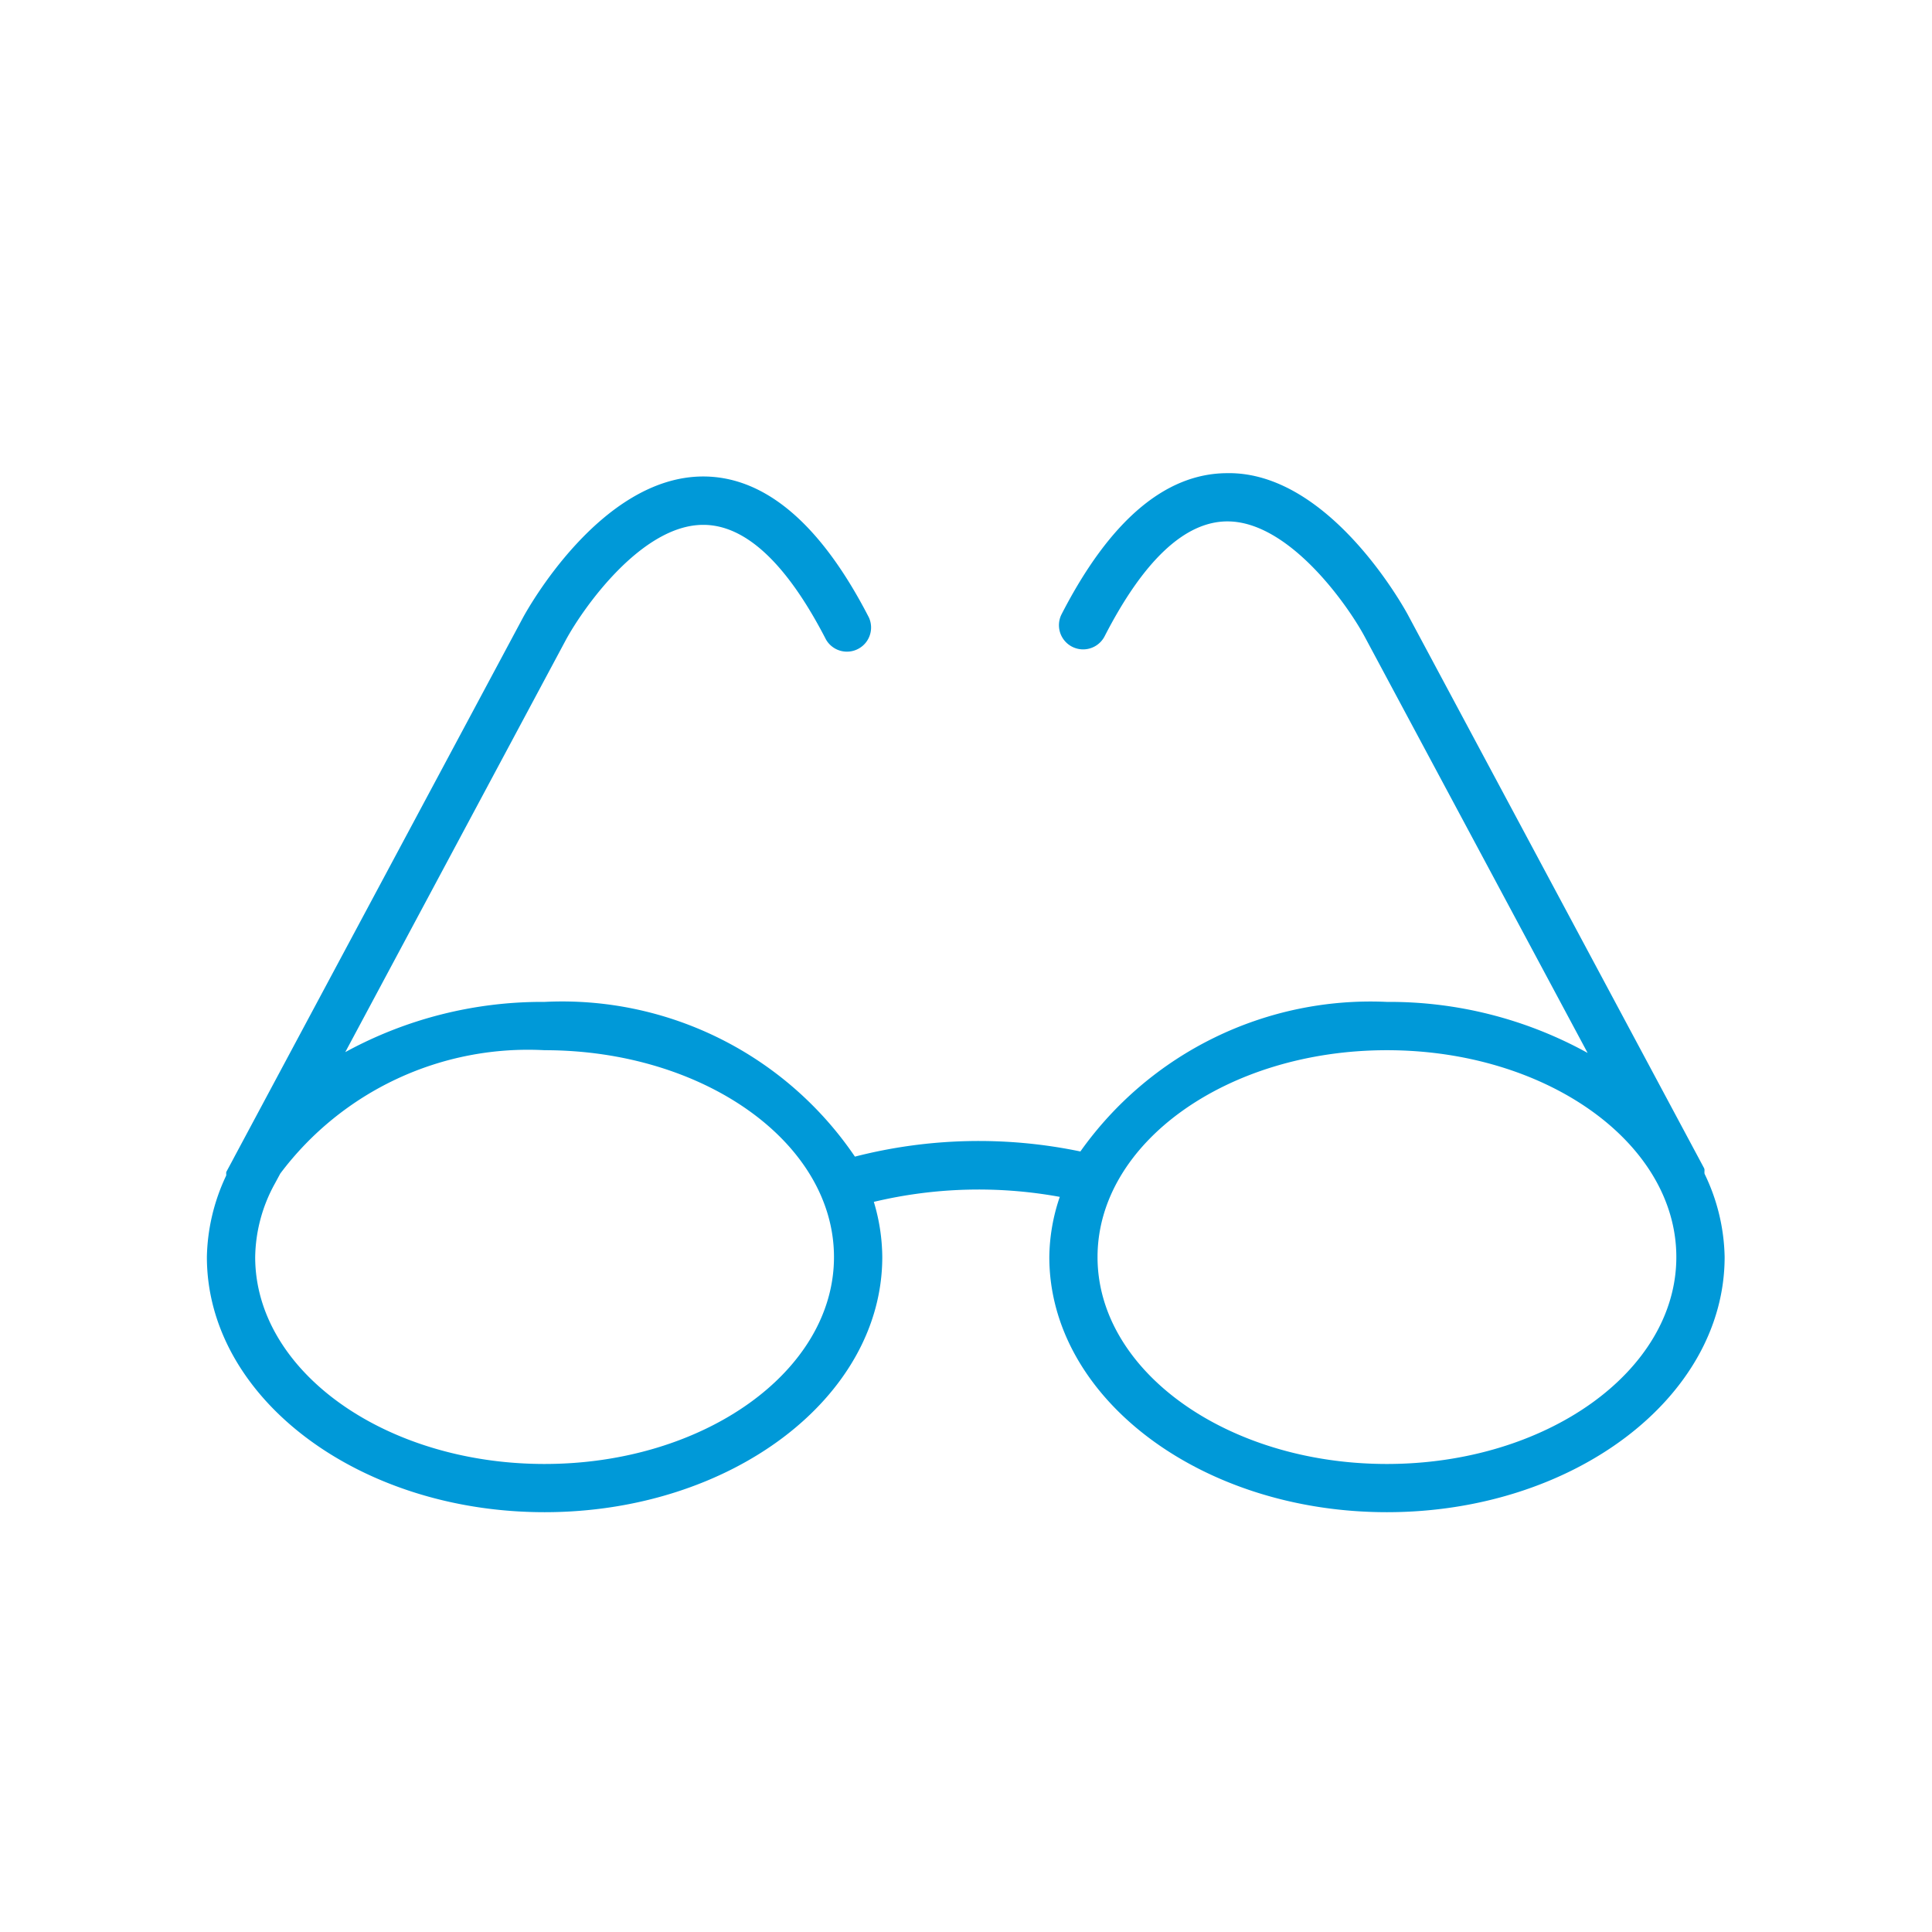 <svg width="24" height="24" viewBox="0 0 24 24" fill="none" xmlns="http://www.w3.org/2000/svg"><path d="M21.175 14.58c-.006-.024.005-.047-.007-.07l-3.686-6.886c-.04-.071-.975-1.776-2.248-1.746-.764.007-1.452.596-2.046 1.751a.3.3 0 0 0 .534.275c.483-.941.994-1.421 1.516-1.427h.01c.763 0 1.49 1.033 1.704 1.431l2.77 5.172a5.089 5.089 0 0 0-2.493-.634 4.418 4.418 0 0 0-3.808 1.858 6.19 6.19 0 0 0-2.801.064 4.393 4.393 0 0 0-3.855-1.922 5.096 5.096 0 0 0-2.476.624l2.74-5.12c.216-.399.942-1.43 1.706-1.43h.01c.522.005 1.032.485 1.516 1.425a.3.3 0 0 0 .533-.274C10.2 6.516 9.512 5.927 8.749 5.919h-.014C7.456 5.92 6.54 7.594 6.5 7.666l-3.58 6.689-.036.068-.07.13c-.009.017 0 .035-.005.052-.15.316-.232.66-.239 1.01 0 1.748 1.882 3.17 4.195 3.17 2.313 0 4.195-1.422 4.195-3.17a2.424 2.424 0 0 0-.105-.685 5.61 5.61 0 0 1 2.31-.062c-.083.24-.127.493-.13.747 0 1.748 1.881 3.17 4.194 3.17 2.313 0 4.195-1.422 4.195-3.17a2.465 2.465 0 0 0-.25-1.035zm-14.41 3.606c-1.982 0-3.595-1.154-3.595-2.57.005-.32.089-.634.245-.914l.067-.124a3.847 3.847 0 0 1 3.283-1.532c1.983 0 3.595 1.152 3.595 2.57 0 1.416-1.612 2.57-3.595 2.57zm10.463 0c-1.982 0-3.594-1.154-3.594-2.57 0-1.418 1.612-2.57 3.595-2.57 1.982 0 3.595 1.152 3.595 2.57 0 1.416-1.613 2.57-3.596 2.57z" fill="#0099D8"/></svg>